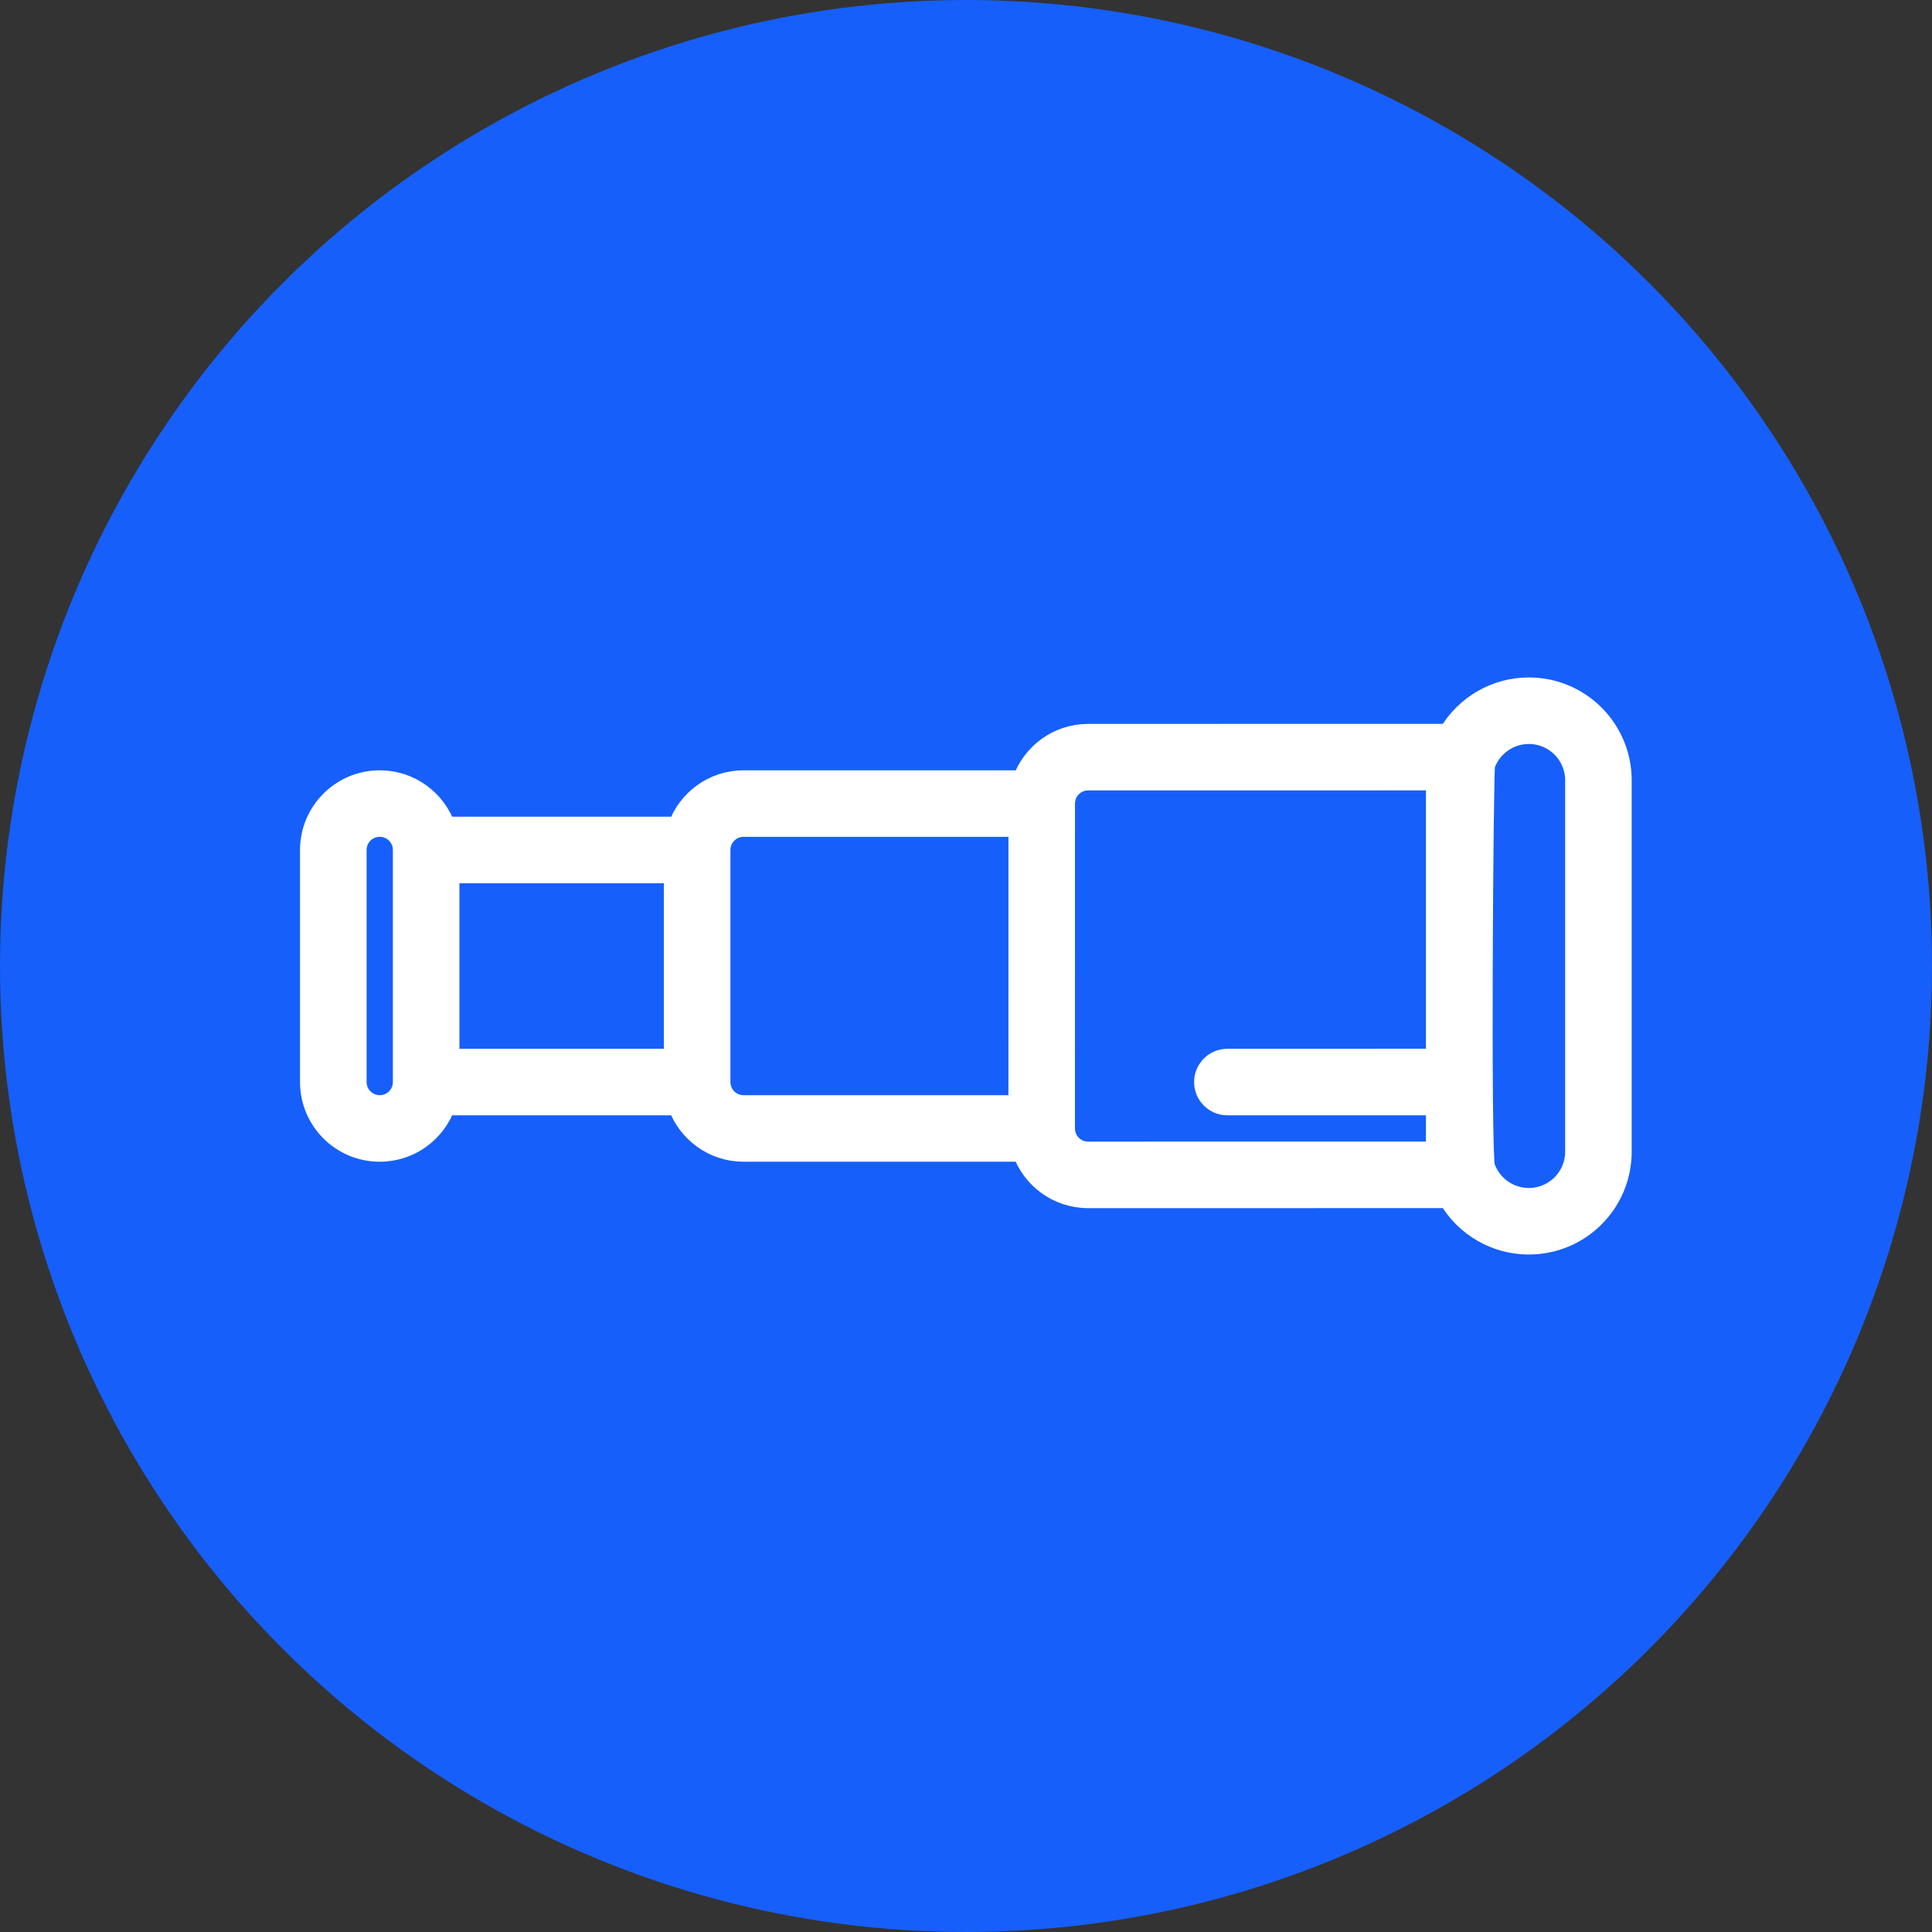 <svg width="48" height="48" viewBox="0 0 48 48" fill="none" xmlns="http://www.w3.org/2000/svg">
<rect x="0" y="0" width="48" height="48" fill="#333333" stroke="none"/>
<circle cx="24" cy="24" r="24" fill="#165FFA"/>
<path d="M40.289 28.612L40.289 19.387C40.289 18.113 39.258 17.081 37.983 17.081C37.151 17.081 36.393 17.53 35.986 18.234L27.034 18.235C26.283 18.235 25.642 18.717 25.404 19.388L18.473 19.388C17.721 19.388 17.081 19.87 16.843 20.541L11.066 20.541C10.834 19.883 10.202 19.388 9.434 19.388C8.48 19.388 7.704 20.164 7.704 21.117L7.704 26.883C7.704 27.838 8.478 28.613 9.434 28.613C10.202 28.613 10.834 28.118 11.066 27.46L16.843 27.46C17.081 28.131 17.721 28.613 18.473 28.613L25.402 28.613C25.634 29.271 26.267 29.766 27.034 29.766L35.986 29.765C36.405 30.489 37.172 30.919 37.983 30.918C39.258 30.918 40.289 29.887 40.289 28.612ZM9.434 27.459C9.116 27.459 8.858 27.201 8.858 26.883L8.858 21.117C8.858 20.799 9.116 20.541 9.434 20.541C9.753 20.541 10.011 20.799 10.011 21.117C10.011 21.117 10.011 21.117 10.011 21.117C10.011 21.117 10.011 21.117 10.011 21.117L10.011 26.883C10.011 27.202 9.753 27.46 9.434 27.459ZM11.164 26.307L11.164 21.694L16.743 21.694L16.743 26.307L11.164 26.307ZM18.473 27.46C18.155 27.46 17.897 27.201 17.897 26.883L17.897 21.118C17.897 20.8 18.155 20.541 18.473 20.541L25.305 20.541L25.304 27.46L18.473 27.46ZM27.034 28.613C26.715 28.613 26.457 28.355 26.457 28.036L26.458 19.965C26.458 19.965 26.458 19.964 26.458 19.964C26.458 19.646 26.715 19.388 27.034 19.388L35.677 19.387L35.677 26.306L30.493 26.307C30.175 26.307 29.917 26.565 29.917 26.883C29.917 27.202 30.175 27.46 30.494 27.46L35.677 27.459L35.677 28.612L27.034 28.613ZM37.983 29.765C37.495 29.765 37.059 29.457 36.895 28.995C36.784 28.684 36.852 19.125 36.895 19.005C36.895 19.004 36.896 19.003 36.896 19.002C37.058 18.543 37.495 18.234 37.983 18.234C38.621 18.234 39.136 18.75 39.136 19.387L39.136 28.612C39.136 29.249 38.621 29.765 37.983 29.765Z" fill="white" stroke="white" stroke-width="0.5"/>
</svg>
